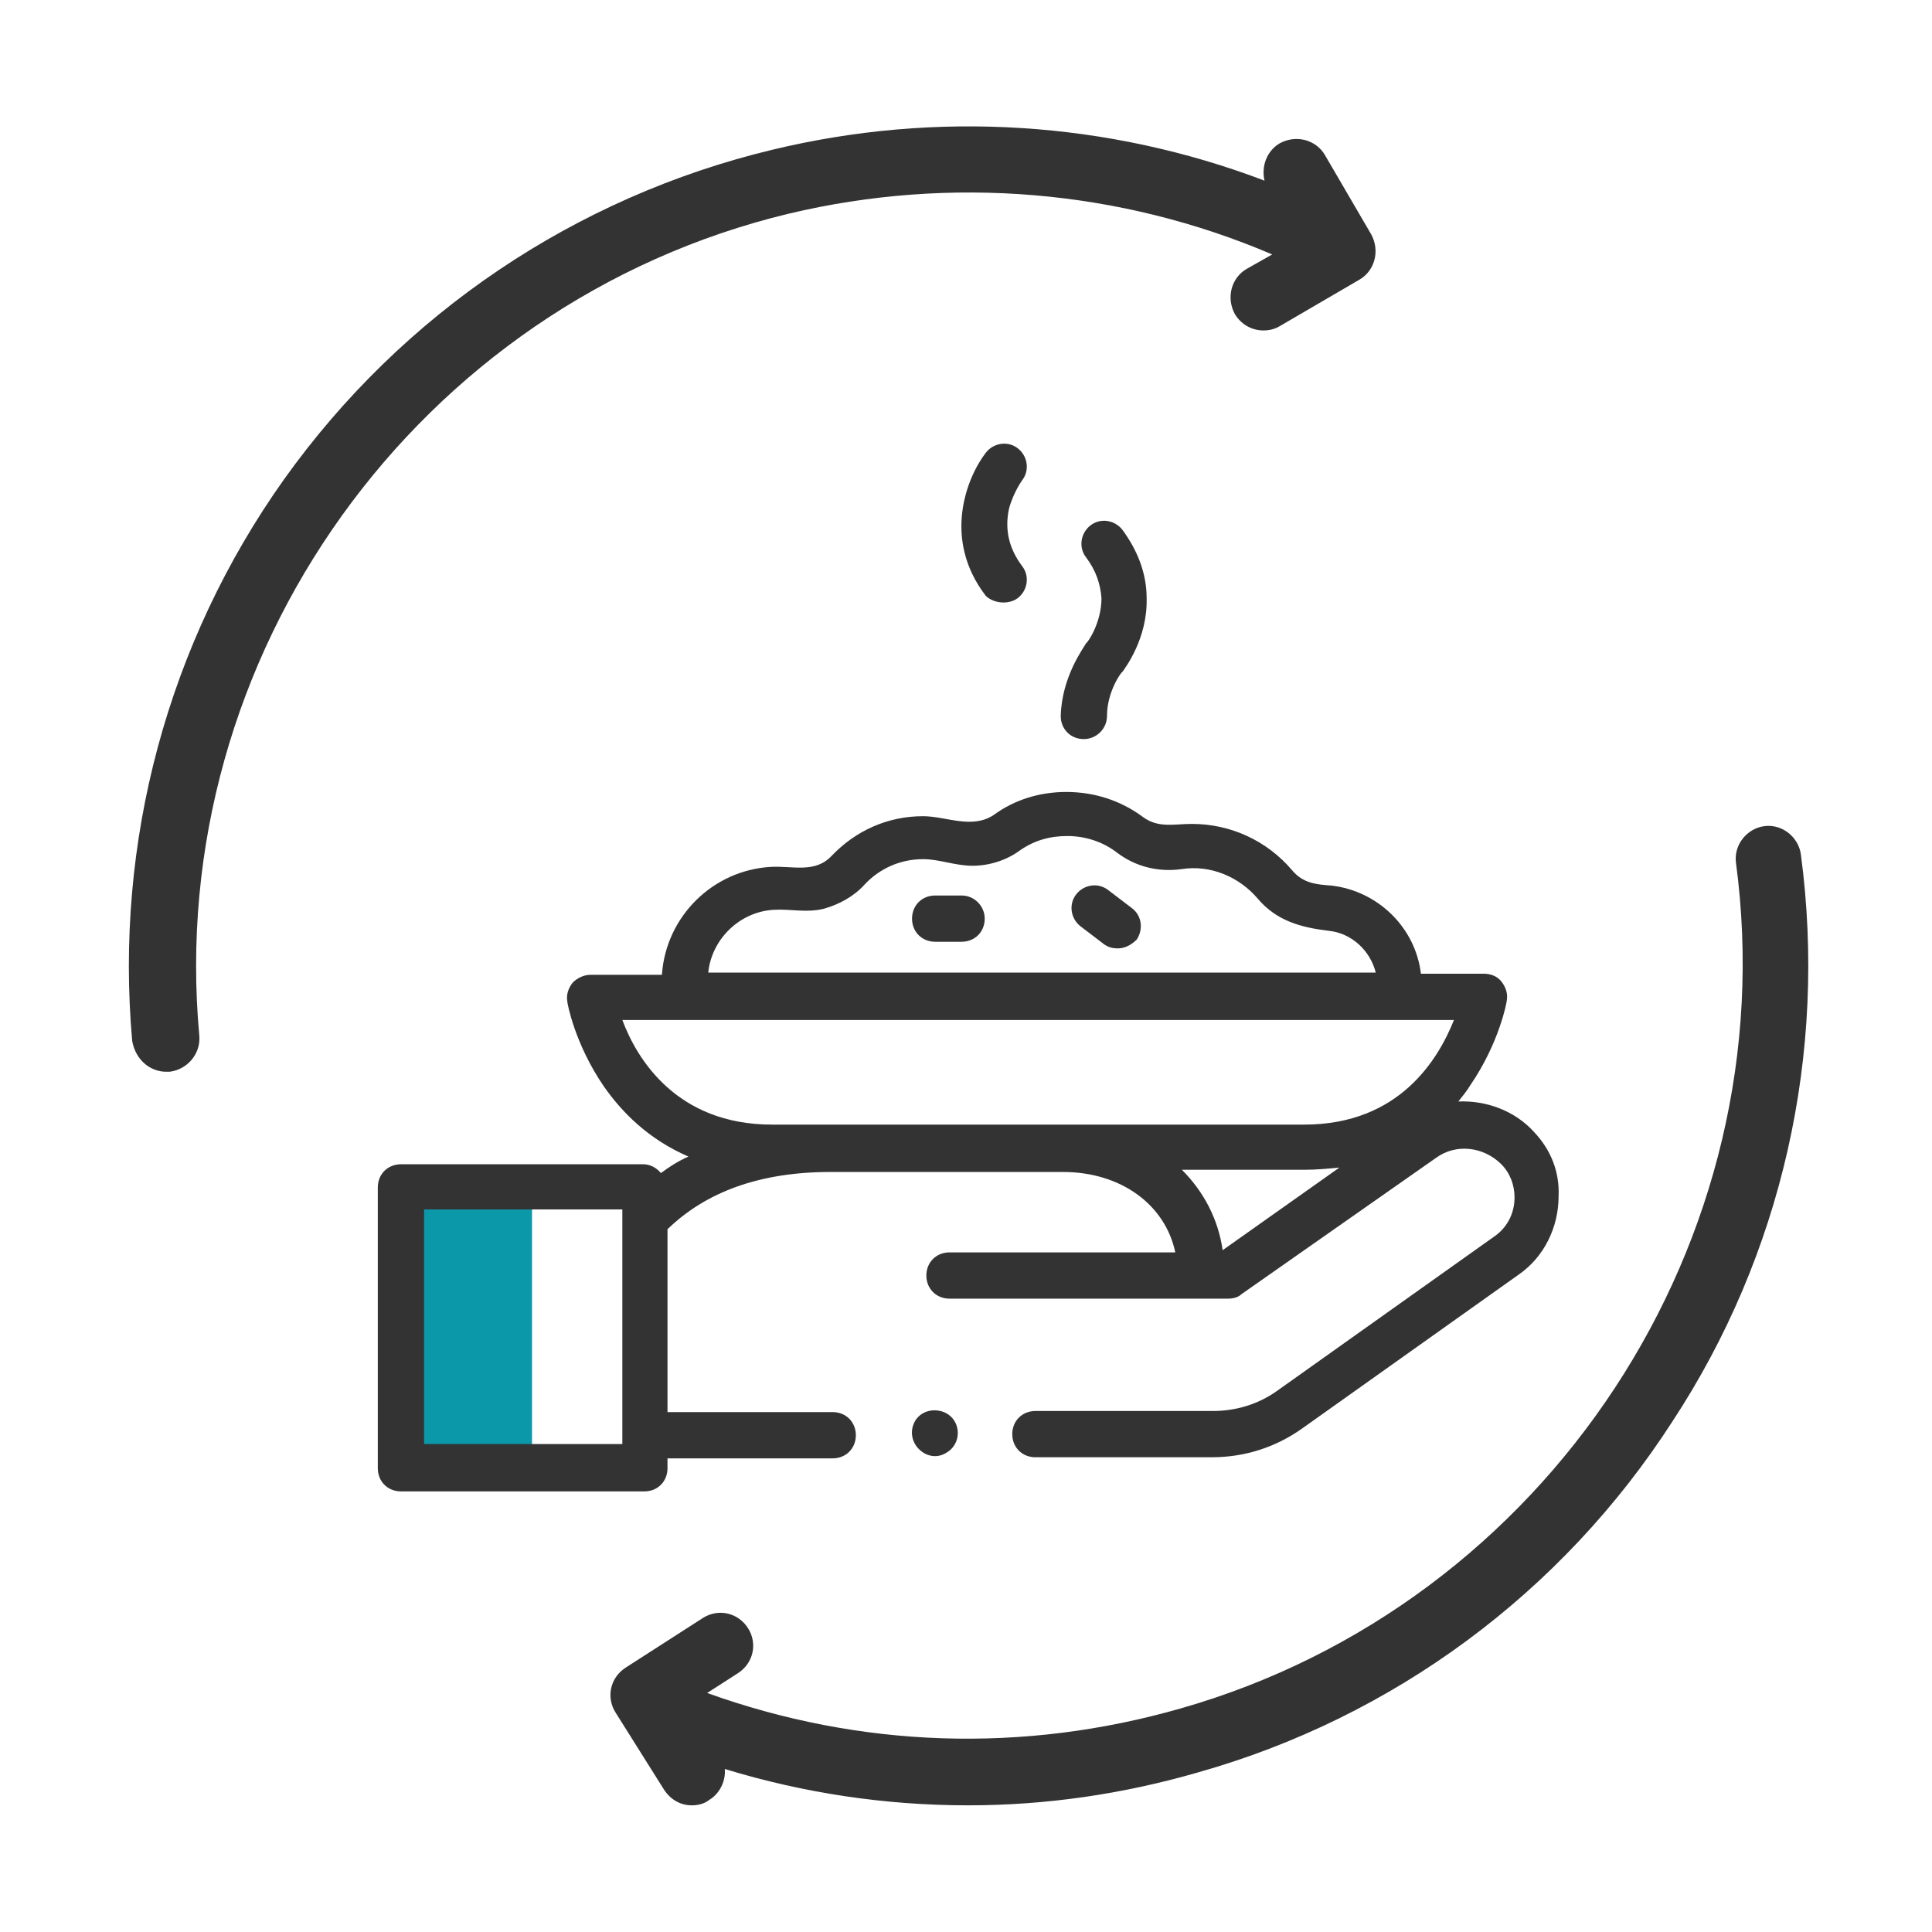 <?xml version="1.0" encoding="utf-8"?>
<!-- Generator: Adobe Illustrator 23.0.3, SVG Export Plug-In . SVG Version: 6.00 Build 0)  -->
<svg version="1.1" id="Capa_1" xmlns="http://www.w3.org/2000/svg" xmlns:xlink="http://www.w3.org/1999/xlink" x="0px" y="0px"
	 width="175.4px" height="175.4px" viewBox="0 0 175.4 175.4" style="enable-background:new 0 0 175.4 175.4;" xml:space="preserve"
	>
<style type="text/css">
	.st0{fill:#0B98A9;}
	.st1{fill:#333333;}
	.st2{fill:#80F0F9;}
	.st3{stroke:#333333;stroke-width:1.14;stroke-miterlimit:10;}
	.st4{fill:#333333;stroke:#333333;stroke-width:1.14;stroke-miterlimit:10;}
</style>
<g>
	<rect x="36.8" y="108" class="st0" width="11.5" height="24.7"/>
	<g>
		<path class="st1" d="M15.1,97.3c0.1,0,0.2,0,0.3,0c1.6-0.2,2.8-1.6,2.7-3.2c-3.2-34.5,19.8-66.6,53.5-74.7
			c14.7-3.5,30.1-2.2,43.9,3.7l-2.3,1.3c-1.4,0.8-1.9,2.6-1.1,4.1c0.6,1,1.6,1.5,2.6,1.5c0.5,0,1-0.1,1.5-0.4l7.2-4.2
			c1.4-0.8,1.9-2.6,1.1-4.1l-4.2-7.2c-0.8-1.4-2.6-1.9-4.1-1.1c-1.2,0.7-1.7,2.1-1.4,3.4c-14.2-5.4-29.8-6.4-44.7-2.8
			c-17.9,4.3-33.6,14.9-44.3,29.9c-10.6,14.9-15.4,33-13.8,51C12.3,96.2,13.6,97.3,15.1,97.3z"/>
		<path class="st1" d="M163.5,77.6c-0.2-1.6-1.7-2.8-3.3-2.6c-1.6,0.2-2.8,1.7-2.6,3.3c4.6,34.3-17.1,67.3-50.4,76.8
			c-14.3,4.1-29.1,3.6-43-1.4l2.8-1.8c1.4-0.9,1.8-2.7,0.9-4.1c-0.9-1.4-2.7-1.8-4.1-0.9l-7,4.5c-1.4,0.9-1.8,2.7-0.9,4.1l4.4,7
			c0.6,0.9,1.5,1.4,2.5,1.4c0.5,0,1.1-0.1,1.6-0.5c1-0.6,1.5-1.8,1.4-2.8c7.2,2.2,14.6,3.3,22.1,3.3c7,0,14-1,20.9-3
			c17.7-5,33-16.3,43-31.8C161.8,113.9,165.9,95.6,163.5,77.6z"/>
	</g>
	<g>
		<g>
			<path class="st1" d="M139.3,102.8c-1.8-2-4.4-2.9-6.9-2.8c0.4-0.5,0.8-1,1.1-1.5c2.6-3.8,3.3-7.5,3.3-7.7
				c0.1-0.6-0.1-1.2-0.5-1.7c-0.4-0.5-1-0.7-1.6-0.7H129c-0.5-4.2-3.9-7.5-8.1-8c-1.4-0.1-2.6-0.2-3.6-1.4c-2.3-2.7-5.6-4.2-9.1-4.2
				c-1.6,0-3,0.4-4.4-0.6c-2-1.5-4.4-2.3-7-2.3c-2.4,0-4.7,0.7-6.6,2.1c-2,1.3-4.3,0.1-6.4,0.1c-3.2,0-6.1,1.3-8.3,3.6
				c-1.5,1.6-3.5,0.9-5.5,1c-5.3,0.3-9.5,4.5-9.9,9.7c0,0,0,0.1,0,0.1h-6.5c-0.6,0-1.2,0.3-1.6,0.7c-0.4,0.5-0.6,1.1-0.5,1.7
				c0,0.2,0.7,3.9,3.3,7.7c1.6,2.3,4,4.8,7.7,6.4c-0.9,0.4-1.7,0.9-2.5,1.5c-0.4-0.5-1-0.8-1.6-0.8H36.4c-1.2,0-2.1,0.9-2.1,2.1
				v25.5c0,1.2,0.9,2.1,2.1,2.1h22.1c1.2,0,2.1-0.9,2.1-2.1v-0.9h15c1.2,0,2.1-0.9,2.1-2.1c0-1.2-0.9-2.1-2.1-2.1h-15v-16.6
				c3.5-3.4,8.4-5.2,14.8-5.2h21.1c5.3,0,9.3,3,10.2,7.3H86.2c-1.2,0-2.1,0.9-2.1,2.1s0.9,2.1,2.1,2.1H109h2.5
				c0.4,0,0.9-0.1,1.2-0.4l17.7-12.4c1.8-1.3,4.3-1,5.9,0.6c0.8,0.8,1.2,1.9,1.2,3c0,1.5-0.7,2.8-1.9,3.6l-19.7,14
				c-1.7,1.2-3.7,1.8-5.8,1.8H94c-1.2,0-2.1,0.9-2.1,2.1c0,1.2,0.9,2.1,2.1,2.1H110c3,0,5.8-0.9,8.2-2.6l19.7-14
				c2.3-1.6,3.6-4.3,3.6-7.1C141.6,106.4,140.8,104.4,139.3,102.8z M70.2,82.6c1.6-0.1,3,0.3,4.6-0.1c1.4-0.4,2.7-1.1,3.7-2.2
				c1.4-1.5,3.3-2.3,5.3-2.3c1.5,0,2.9,0.6,4.5,0.6c1.5,0,3.1-0.5,4.3-1.4c1.3-0.9,2.7-1.3,4.3-1.3c1.6,0,3.2,0.5,4.5,1.5
				c1.7,1.3,3.8,1.8,5.9,1.5c2.6-0.4,5.2,0.7,6.9,2.7c1.7,2,3.9,2.6,6.4,2.9c2.1,0.2,3.8,1.8,4.3,3.8H64.3
				C64.6,85.3,67.1,82.8,70.2,82.6L70.2,82.6z M38.5,131.1v-21.3h18v21.3H38.5z M70.1,102.1c-8.7,0-12.3-6-13.6-9.5h5.8c0,0,0,0,0,0
				h64.6c0,0,0,0,0,0h5.1c-1.4,3.5-4.9,9.5-13.6,9.5H70.1z M111,113.5c-0.4-2.8-1.7-5.3-3.7-7.3h11.1c1.1,0,2.2-0.1,3.2-0.2
				L111,113.5z"/>
			<path class="st1" d="M87.3,81.3h-2.4c-1.2,0-2.1,0.9-2.1,2.1c0,1.2,0.9,2.1,2.1,2.1h2.4c1.2,0,2.1-0.9,2.1-2.1
				C89.4,82.3,88.5,81.3,87.3,81.3z"/>
			<path class="st1" d="M102.7,82.4l-2.1-1.6c-0.9-0.7-2.2-0.5-2.9,0.4c-0.7,0.9-0.5,2.2,0.4,2.9l2.1,1.6c0.4,0.3,0.8,0.4,1.3,0.4
				c0.6,0,1.2-0.3,1.7-0.8C103.8,84.4,103.7,83.1,102.7,82.4L102.7,82.4z"/>
			<path class="st1" d="M91.1,54.7c0.4,0,0.9-0.1,1.3-0.4c0.9-0.7,1.1-2,0.4-2.9c-1.2-1.6-1.6-3.3-1.2-5.2c0.4-1.5,1.2-2.6,1.2-2.6
				c0.7-0.9,0.5-2.2-0.4-2.9c-0.9-0.7-2.2-0.5-2.9,0.4c-1.7,2.2-4,7.8,0,13C89.8,54.4,90.4,54.7,91.1,54.7L91.1,54.7z"/>
			<path class="st1" d="M96.3,65c0,1.2,0.9,2.1,2.1,2.1c0,0,0,0,0,0c1.1,0,2.1-0.9,2.1-2.1c0-2.2,1.3-4,1.4-4c0.2-0.3,2.3-3,2.2-6.7
				c0-2.2-0.8-4.3-2.2-6.2c-0.7-0.9-2-1.1-2.9-0.4c-0.9,0.7-1.1,2-0.4,2.9c0.9,1.2,1.3,2.4,1.4,3.7c0,2.3-1.3,4.1-1.4,4.1
				C98.4,58.8,96.4,61.4,96.3,65L96.3,65z"/>
			<path class="st1" d="M86.8,129.3c-0.7-1.7-3.3-1.7-3.9,0.1c-0.6,1.8,1.4,3.5,3,2.5C86.8,131.4,87.2,130.3,86.8,129.3z"/>
		</g>
	</g>
</g>
</svg>
